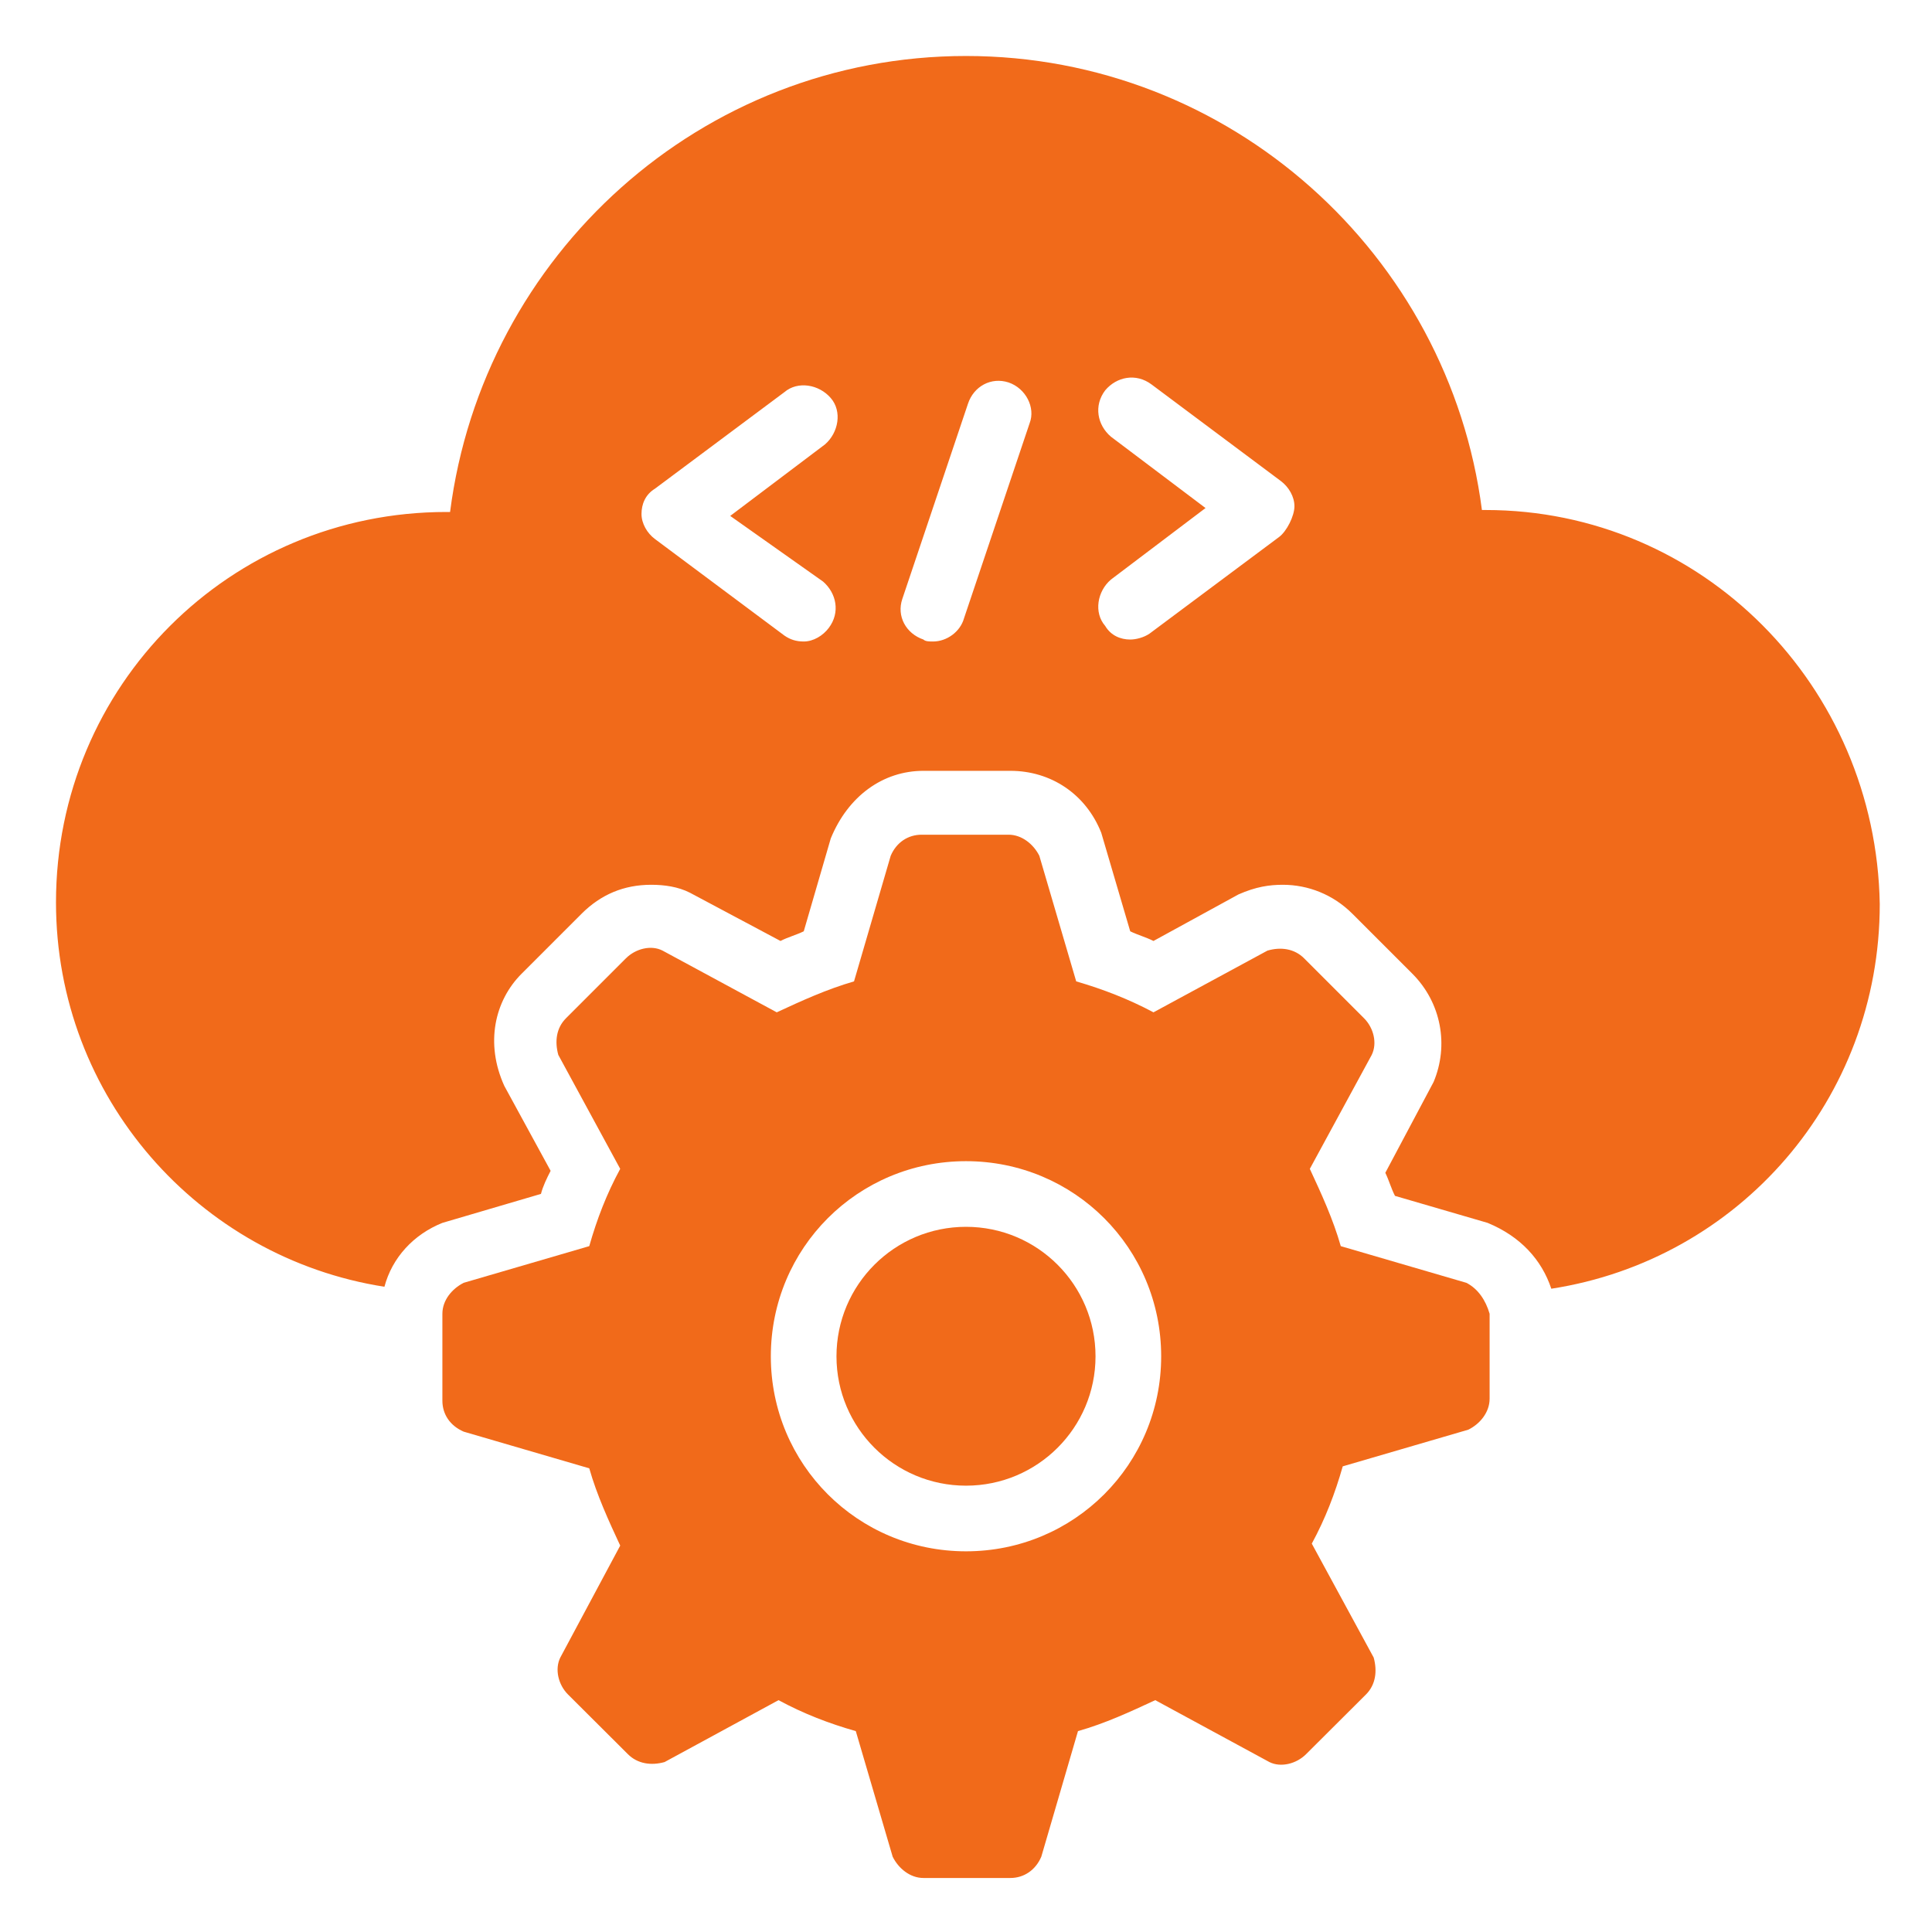 <?xml version="1.0" encoding="UTF-8"?>
<svg xmlns="http://www.w3.org/2000/svg" xmlns:xlink="http://www.w3.org/1999/xlink" width="50px" height="50px" viewBox="0 0 50 50" version="1.1">
<g id="surface1">
<path style=" stroke:none;fill-rule:nonzero;fill:rgb(94.51%,41.569%,10.196%);fill-opacity:1;" d="M 37.949 33.199 L 34.699 32.25 C 34.5 31.551 34.199 30.898 33.898 30.25 L 35.5 27.301 C 35.648 27 35.551 26.602 35.301 26.352 L 33.75 24.801 C 33.5 24.551 33.148 24.5 32.801 24.602 L 29.852 26.199 C 29.199 25.852 28.551 25.602 27.852 25.398 L 26.898 22.148 C 26.75 21.852 26.449 21.602 26.102 21.602 L 23.852 21.602 C 23.5 21.602 23.199 21.801 23.051 22.148 L 22.102 25.398 C 21.398 25.602 20.75 25.898 20.102 26.199 L 17.148 24.602 C 16.852 24.449 16.449 24.551 16.199 24.801 L 14.648 26.352 C 14.398 26.602 14.352 26.949 14.449 27.301 L 16.051 30.25 C 15.699 30.898 15.449 31.551 15.25 32.25 L 12 33.199 C 11.699 33.352 11.449 33.648 11.449 34 L 11.449 36.25 C 11.449 36.602 11.648 36.898 12 37.051 L 15.25 38 C 15.449 38.699 15.75 39.352 16.051 40 L 14.5 42.898 C 14.352 43.199 14.449 43.602 14.699 43.852 L 16.25 45.398 C 16.5 45.648 16.852 45.699 17.199 45.602 L 20.148 44 C 20.801 44.352 21.449 44.602 22.148 44.801 L 23.102 48.051 C 23.25 48.352 23.551 48.602 23.898 48.602 L 26.148 48.602 C 26.5 48.602 26.801 48.398 26.949 48.051 L 27.898 44.801 C 28.602 44.602 29.25 44.301 29.898 44 L 32.852 45.602 C 33.148 45.75 33.551 45.648 33.801 45.398 L 35.352 43.852 C 35.602 43.602 35.648 43.25 35.551 42.898 L 33.949 39.949 C 34.301 39.301 34.551 38.648 34.75 37.949 L 38 37 C 38.301 36.852 38.551 36.551 38.551 36.199 L 38.551 34 C 38.449 33.648 38.25 33.352 37.949 33.199 Z M 25 40.148 C 22.199 40.148 19.949 37.898 19.949 35.102 C 19.949 32.301 22.199 30.051 25 30.051 C 27.801 30.051 30.051 32.301 30.051 35.102 C 30.051 37.898 27.801 40.148 25 40.148 Z M 25 40.148 "/>
<path style=" stroke:none;fill-rule:nonzero;fill:rgb(94.51%,41.569%,10.196%);fill-opacity:1;" d="M 28.352 35.102 C 28.352 36.949 26.852 38.449 25 38.449 C 23.148 38.449 21.648 36.949 21.648 35.102 C 21.648 33.25 23.148 31.75 25 31.75 C 26.852 31.75 28.352 33.25 28.352 35.102 Z M 28.352 35.102 "/>
<path style=" stroke:none;fill-rule:nonzero;fill:rgb(94.51%,41.569%,10.196%);fill-opacity:1;" d="M 38.449 13.199 C 38.398 13.199 38.352 13.199 38.352 13.199 C 37.5 6.602 31.852 1.449 25 1.449 C 18.148 1.449 12.5 6.602 11.648 13.25 C 11.602 13.25 11.551 13.25 11.551 13.25 C 5.949 13.25 1.449 17.75 1.449 23.352 C 1.449 28.398 5.148 32.551 9.949 33.301 C 10.148 32.551 10.699 31.949 11.449 31.648 L 14 30.898 C 14.051 30.699 14.148 30.5 14.25 30.301 L 13.051 28.102 C 12.551 27 12.801 25.898 13.5 25.199 L 15.051 23.648 C 15.551 23.148 16.148 22.898 16.852 22.898 C 17.199 22.898 17.551 22.949 17.852 23.102 L 20.199 24.352 C 20.398 24.25 20.602 24.199 20.801 24.102 L 21.5 21.699 C 21.949 20.602 22.852 19.949 23.898 19.949 L 26.148 19.949 C 27.199 19.949 28.102 20.551 28.5 21.551 L 29.25 24.102 C 29.449 24.199 29.648 24.25 29.852 24.352 L 32.051 23.148 C 32.5 22.949 32.852 22.898 33.199 22.898 C 33.852 22.898 34.5 23.148 35 23.648 L 36.551 25.199 C 37.301 25.949 37.5 27.051 37.102 28 L 35.852 30.352 C 35.949 30.551 36 30.75 36.102 30.949 L 38.5 31.648 C 39.352 32 39.898 32.602 40.148 33.352 C 45 32.602 48.648 28.449 48.648 23.398 C 48.551 17.75 44.051 13.199 38.449 13.199 Z M 21.301 15.051 C 21.648 15.352 21.75 15.852 21.449 16.25 C 21.301 16.449 21.051 16.602 20.801 16.602 C 20.602 16.602 20.449 16.551 20.301 16.449 L 16.949 13.949 C 16.75 13.801 16.602 13.551 16.602 13.301 C 16.602 13.051 16.699 12.801 16.949 12.648 L 20.301 10.148 C 20.648 9.852 21.199 9.949 21.5 10.301 C 21.801 10.648 21.699 11.199 21.352 11.5 L 18.898 13.352 Z M 26.648 10.949 L 24.949 16 C 24.852 16.352 24.5 16.602 24.148 16.602 C 24.051 16.602 23.949 16.602 23.898 16.551 C 23.449 16.398 23.199 15.949 23.352 15.5 L 25.051 10.449 C 25.199 10 25.648 9.75 26.102 9.898 C 26.551 10.051 26.801 10.551 26.648 10.949 Z M 33.102 13.898 L 29.75 16.398 C 29.602 16.5 29.398 16.551 29.25 16.551 C 29 16.551 28.75 16.449 28.602 16.199 C 28.301 15.852 28.398 15.301 28.75 15 L 31.199 13.148 L 28.75 11.301 C 28.398 11 28.301 10.5 28.602 10.102 C 28.898 9.75 29.398 9.648 29.801 9.949 L 33.148 12.449 C 33.352 12.602 33.5 12.852 33.5 13.102 C 33.5 13.352 33.301 13.75 33.102 13.898 Z M 33.102 13.898 "/>
</g>
</svg>
